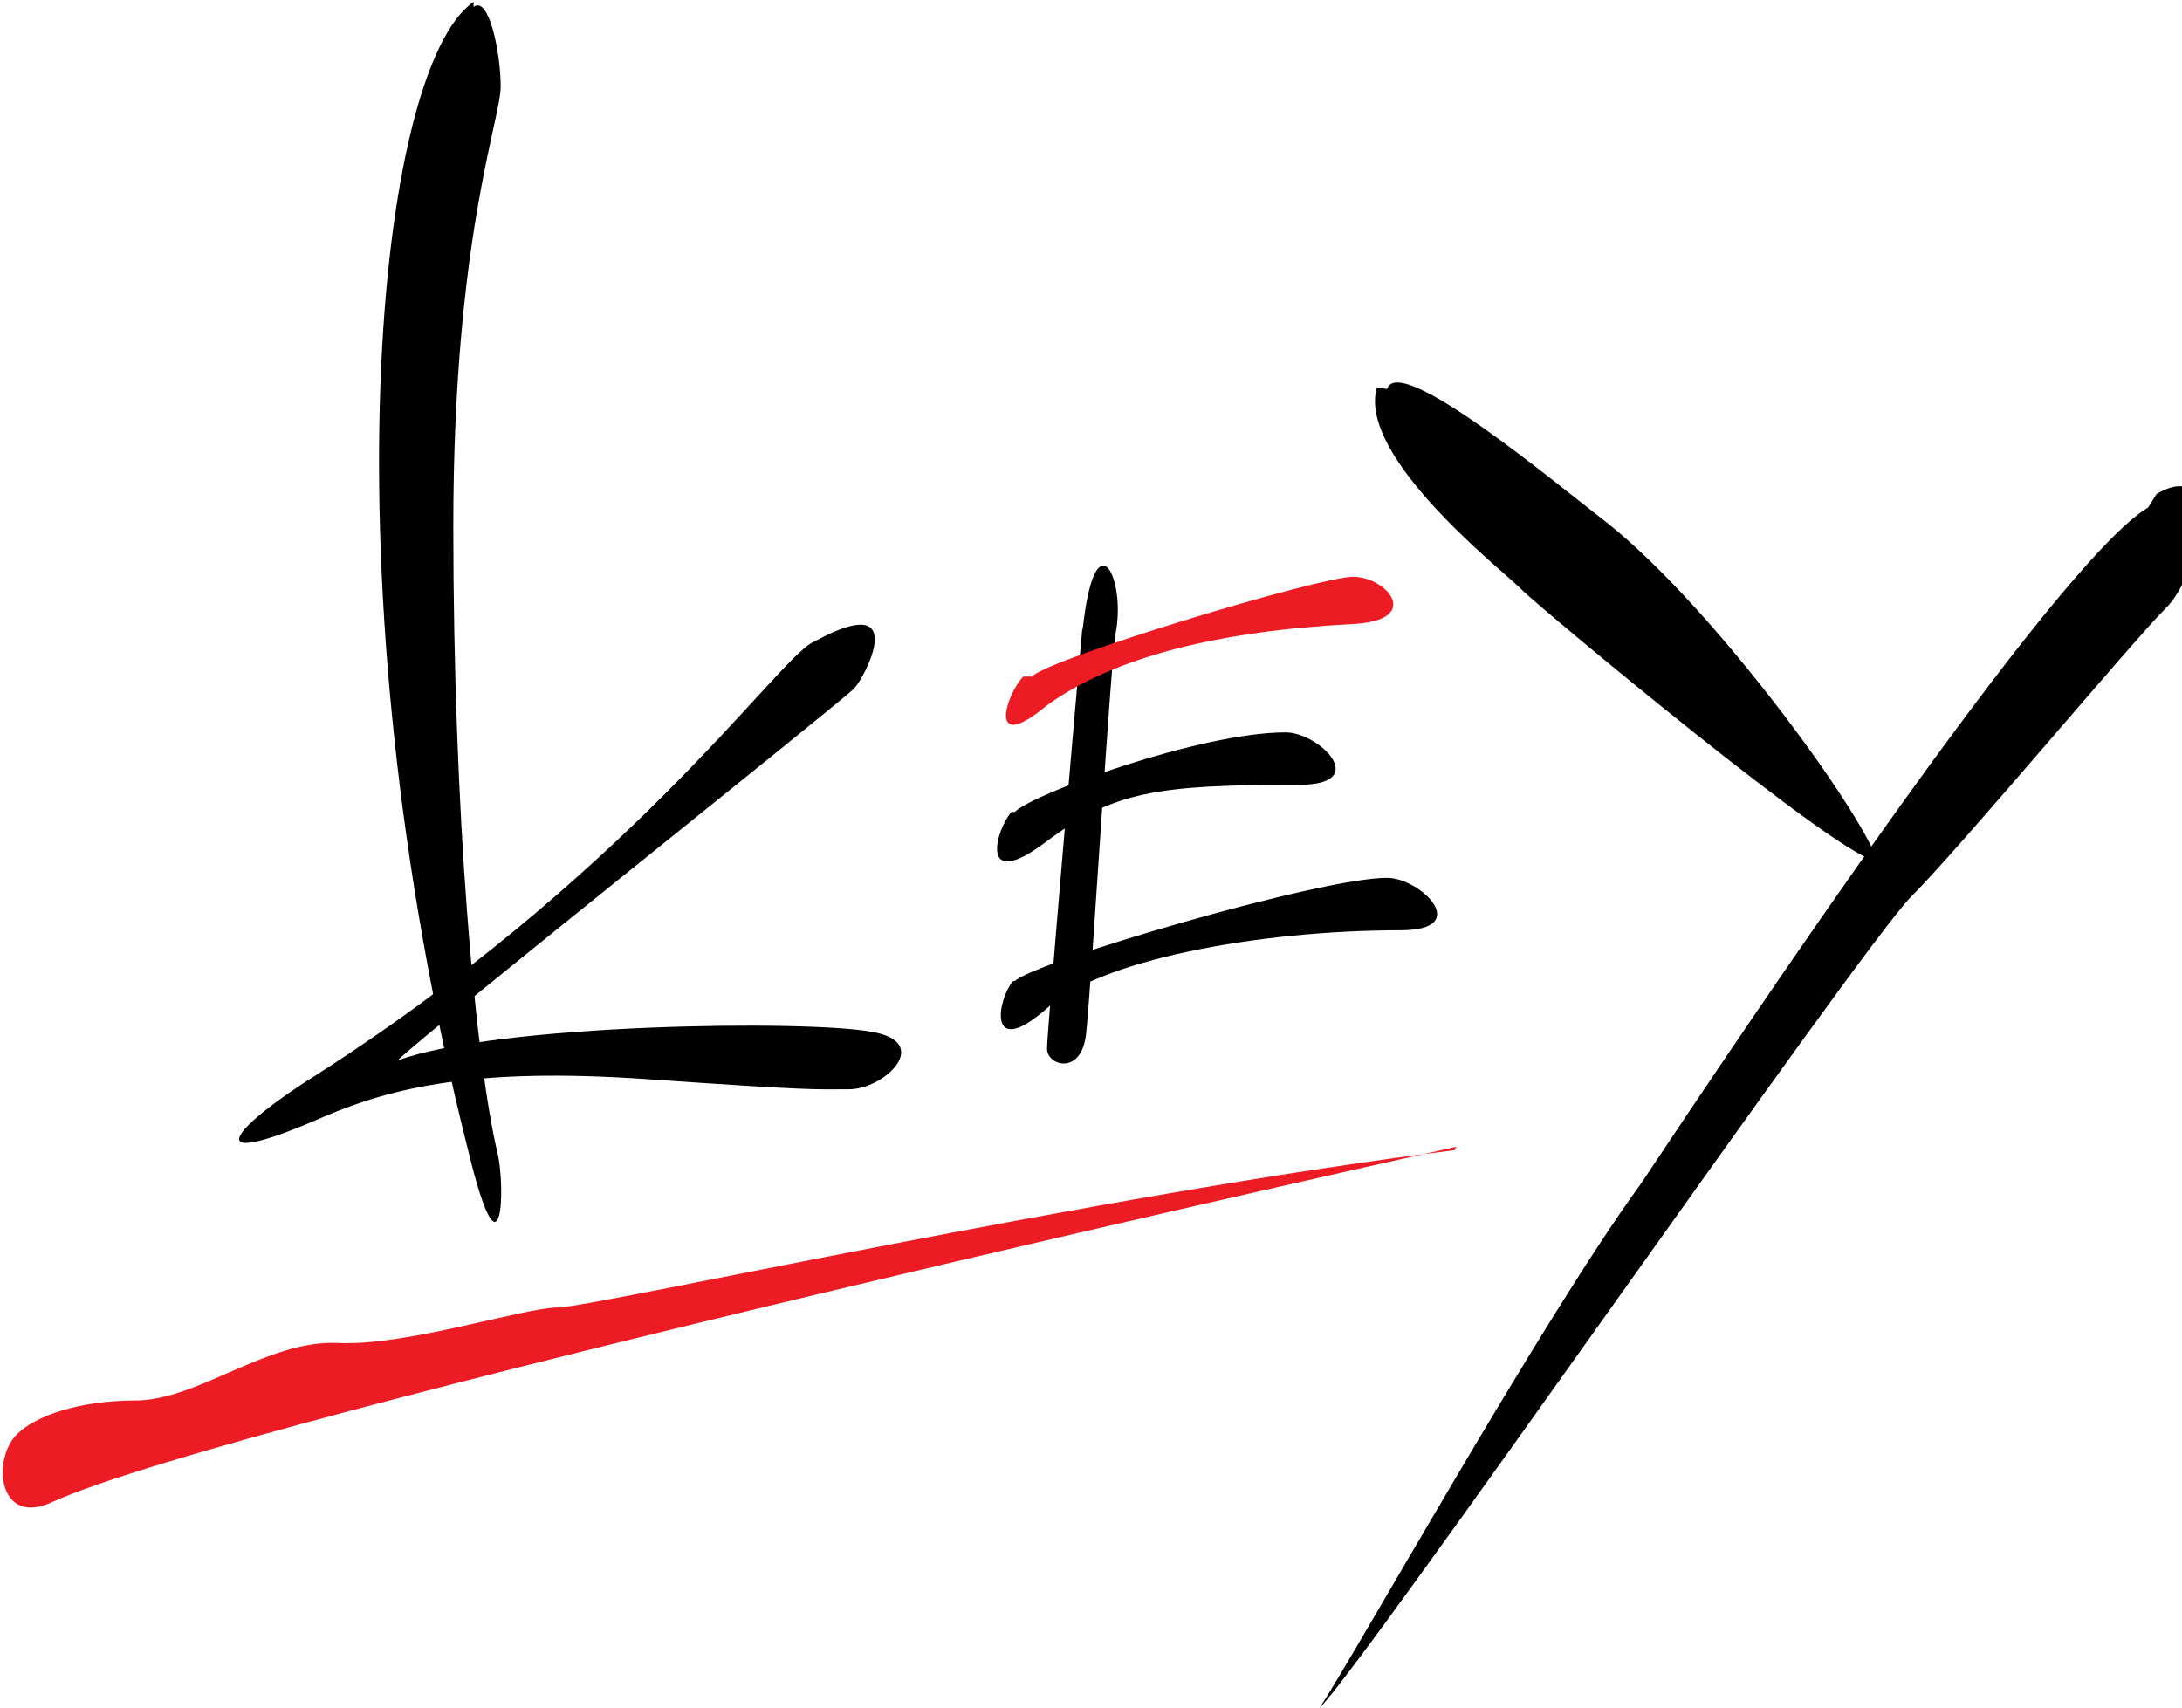 <?xml version="1.0" encoding="UTF-8"?>
<svg width="129" height="101" version="1.1" viewBox="0 0 129 101" xml:space="preserve" xmlns="http://www.w3.org/2000/svg" xmlns:cc="http://creativecommons.org/ns#" xmlns:dc="http://purl.org/dc/elements/1.1/" xmlns:rdf="http://www.w3.org/1999/02/22-rdf-syntax-ns#"><title>Key (studio) logo</title>
<style type="text/css">
	.st0{fill:#ED1C24;}
</style>
<path d="m28 0.11c-5.7 3.9-8.9 34-0.3 68 2 8.2 2.2 2 1.7 0-1.3-5.5-2.6-20-2.6-37s2.8-24 2.8-26-0.7-5.4-1.6-4.7z"/>
<path d="m48 38c-2.2 1.2-11 14-30 26-4.6 3-6.1 5.2 1.2 2 4-1.7 8.9-2.9 19-2.2s9.9 0.6 12 0.6 5-2.8 1.3-3.4c-3.7-0.7-22-0.5-28 1.7 1.6-1.6 26-21 27-22 0.6-0.6 3.4-5.9-2.3-2.8z"/>
<path d="m64 37c-0.3 3.2-2.1 24-2.1 25s2 1.6 2.3-0.8 1.5-23 1.8-24c0.5-3.2-1.3-6.6-2 0.1z"/>
<path class="st0" d="m61 40c1.1-1.1 17-5.9 19-5.9s4.2 2.6-0.1 2.8c-7.7 0.4-14 1.9-18 4.8-3.6 3-2.4-0.7-1.4-1.7z"/>
<path d="m60 58c1.1-1.1 18-6.1 22-6.1 2 0 5.1 3.1 0.8 3.1-8.5 0-18 1.8-21 4.7-3.5 3-2.8-0.7-1.9-1.7z"/>
<path d="m60 48c1.1-1.1 11-4.7 16-4.7 2 0 5.1 3.1 0.8 3.1-8.5 0-11 0.4-15 3.4s-2.9-0.8-2-1.8z"/>
<path d="m82 23c0.7-2.2 10 5.6 13 7.9 6.3 5 15 17 16 20-1.8 0.2-20-15-21-16-0.8-0.9-9.8-7.8-8.6-12z"/>
<path d="m127 30c-5.5 3.3-24 31-30 40-5.9 8.1-17 28-19 31 2.8-2.8 32-45 35-48 2.9-2.9 13-15 15-17 2.1-2 3.5-9.1-0.5-6.8z"/>
<path class="st0" d="m86 68c-21 2.6-51 9.3-53 9.3s-9 2.3-13 2.1c-4.2-0.2-8.3 3.4-12 3.4-3.3 0-5.9 0.9-7 2-1.5 1.5-1.1 5.5 2.1 4 11-5 83-21 83-21z"/>
</svg>
